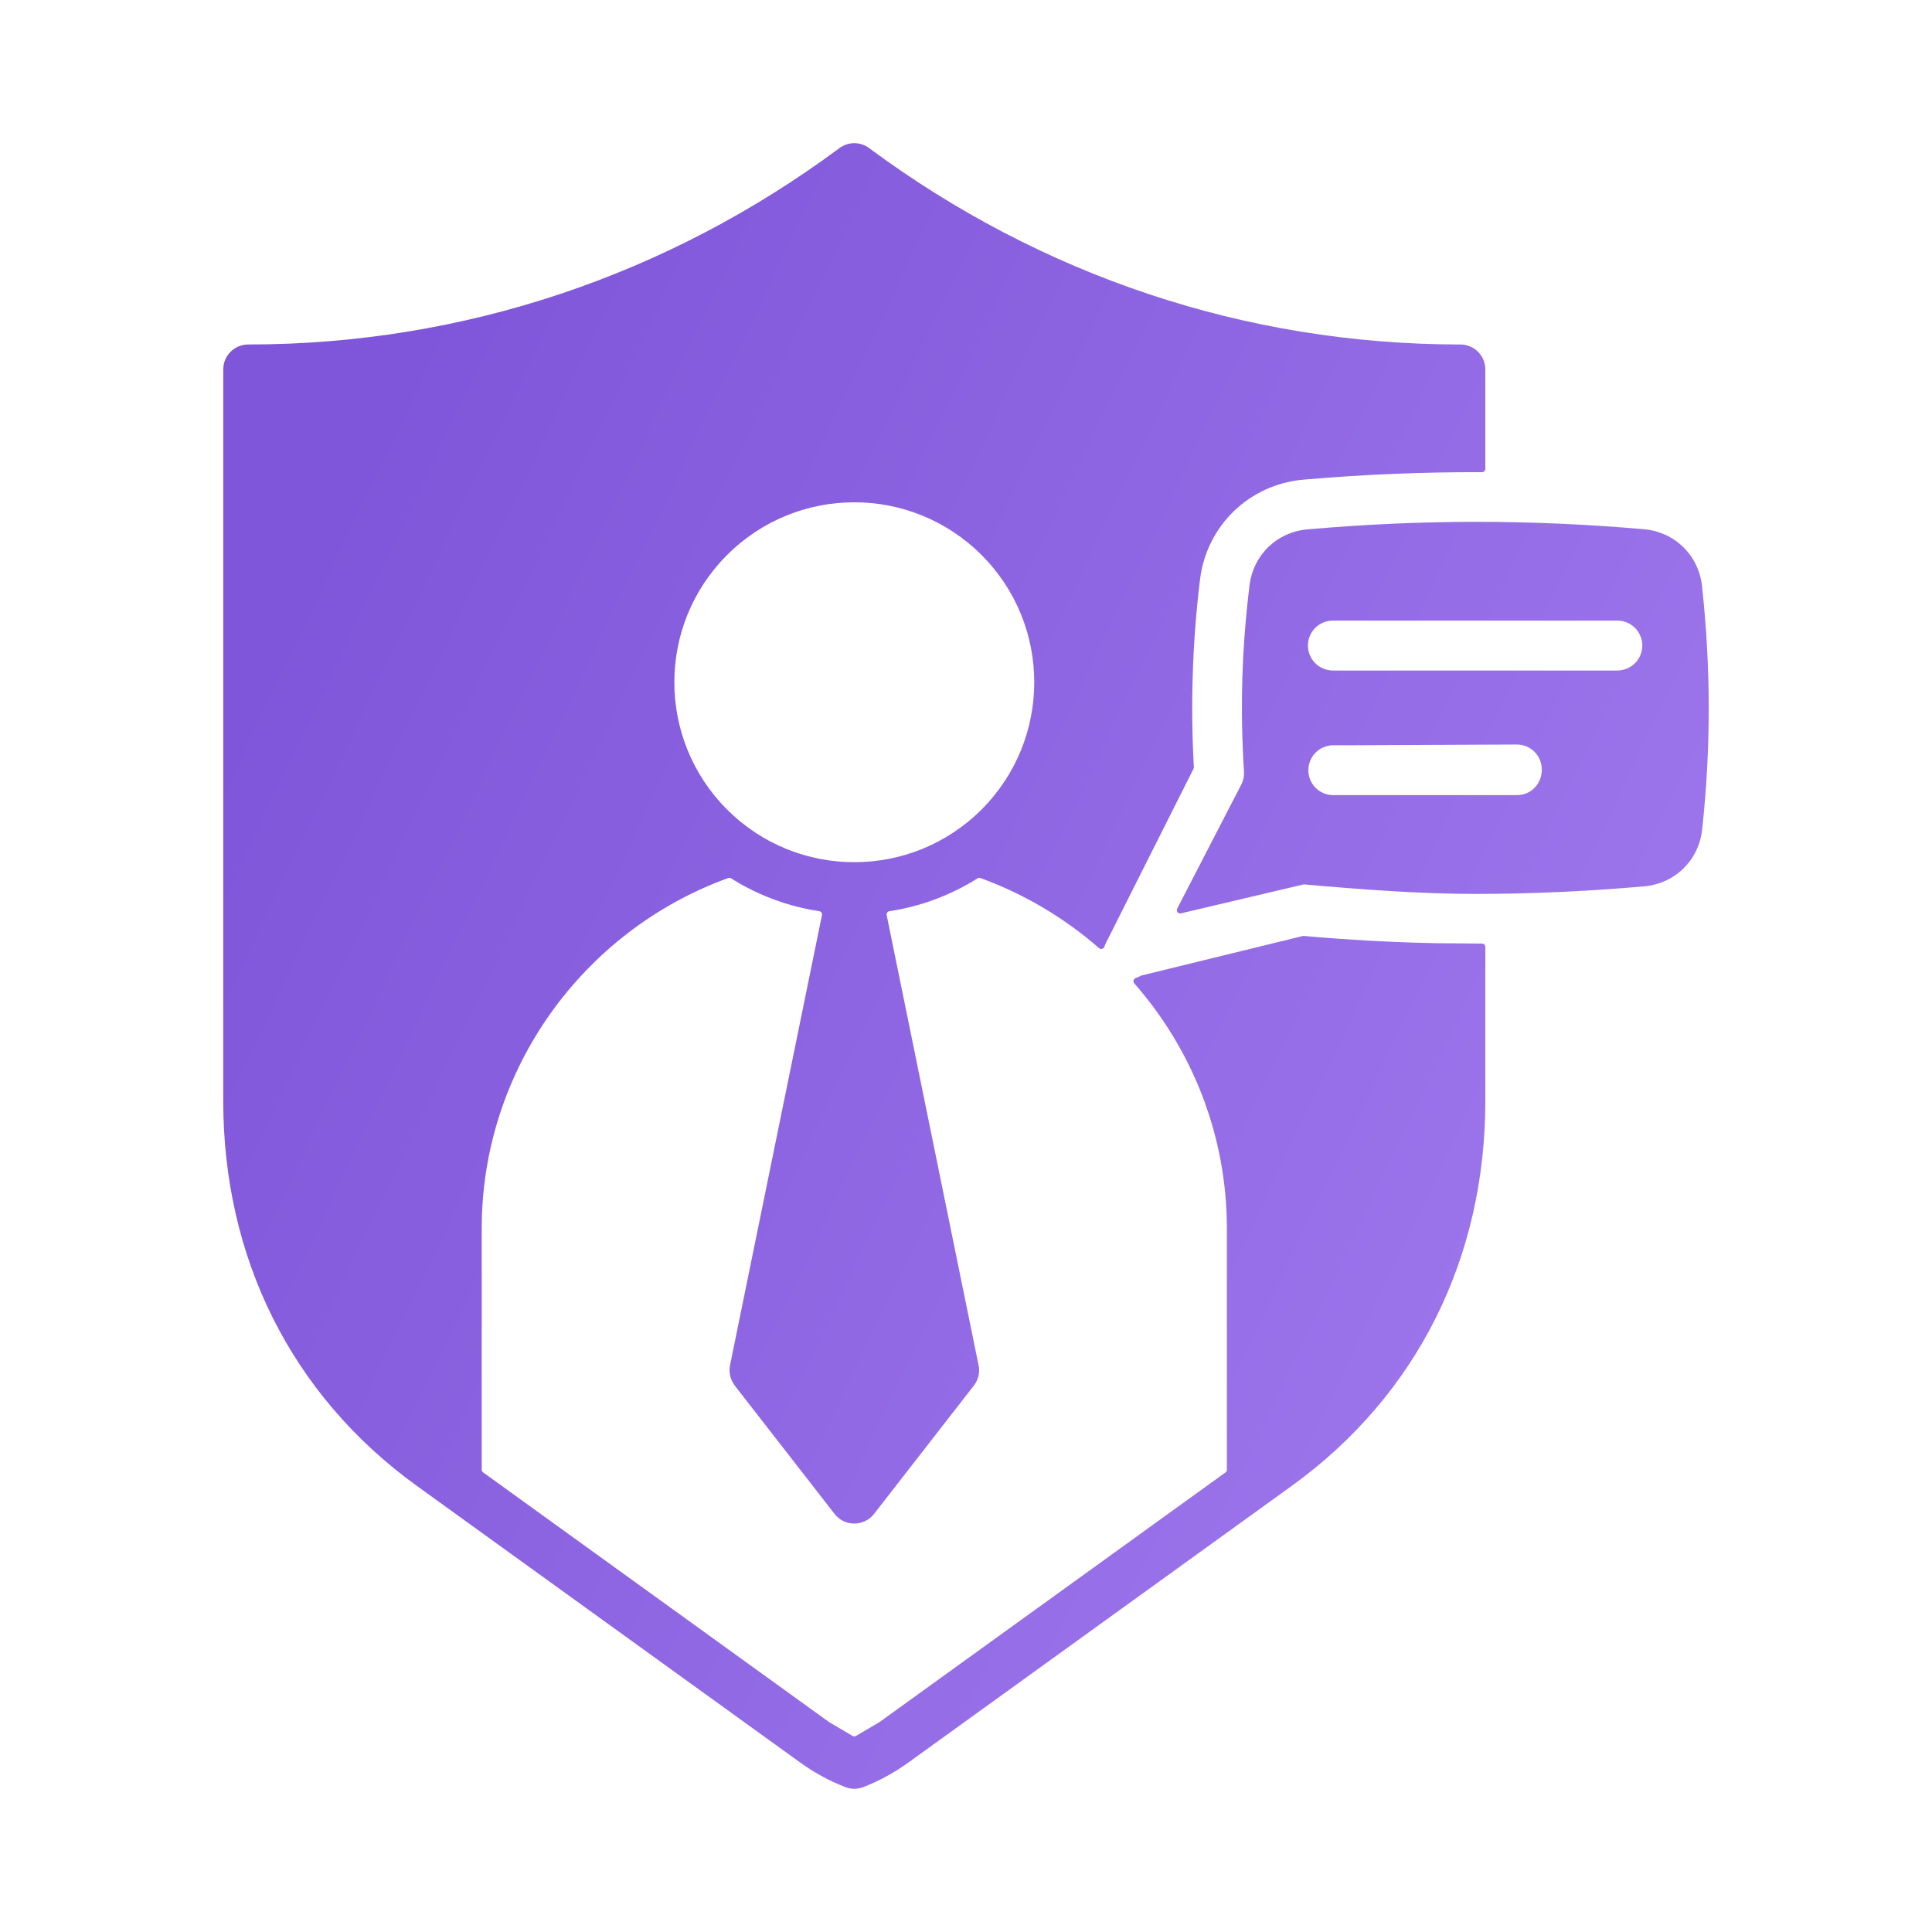 <svg width="36" height="36" viewBox="0 0 36 36" fill="none" xmlns="http://www.w3.org/2000/svg">
<path fill-rule="evenodd" clip-rule="evenodd" d="M30.63 9.861C28.517 9.677 26.481 9.678 24.364 9.864C23.793 9.914 23.353 10.338 23.283 10.908C23.139 12.08 23.105 13.204 23.18 14.377C23.186 14.459 23.169 14.541 23.132 14.614L21.935 16.931C21.924 16.953 21.926 16.978 21.942 16.997C21.957 17.017 21.98 17.025 22.005 17.019L24.286 16.481C24.293 16.48 24.299 16.479 24.306 16.48C25.342 16.572 26.447 16.657 27.489 16.657C28.521 16.657 29.57 16.61 30.635 16.516C31.212 16.465 31.655 16.03 31.717 15.457C31.882 13.94 31.88 12.449 31.715 10.922C31.652 10.347 31.209 9.912 30.63 9.861ZM21.136 18.324C21.122 18.308 21.117 18.287 21.123 18.267C21.128 18.246 21.143 18.231 21.163 18.224C21.194 18.214 21.224 18.201 21.253 18.184C21.258 18.18 21.264 18.178 21.27 18.177L24.273 17.442C24.279 17.44 24.286 17.439 24.293 17.44C25.109 17.513 25.928 17.558 26.748 17.575L27.616 17.582C27.632 17.582 27.648 17.588 27.659 17.6C27.671 17.611 27.677 17.627 27.677 17.643V20.515C27.677 23.424 26.42 25.991 24.066 27.69L16.928 32.841C16.667 33.029 16.382 33.186 16.086 33.3C15.978 33.342 15.859 33.342 15.752 33.3C15.455 33.186 15.17 33.029 14.909 32.841L7.771 27.69C5.417 25.991 4.16 23.424 4.16 20.515V6.884C4.16 6.761 4.209 6.642 4.296 6.555C4.383 6.468 4.501 6.419 4.625 6.419C8.648 6.419 12.456 5.122 15.643 2.759C15.724 2.699 15.822 2.667 15.923 2.668C16.024 2.669 16.122 2.703 16.202 2.765C17.784 3.936 19.543 4.862 21.428 5.488C23.248 6.093 25.192 6.419 27.212 6.419C27.336 6.419 27.454 6.468 27.541 6.555C27.628 6.642 27.677 6.761 27.677 6.884V8.736C27.677 8.753 27.671 8.768 27.659 8.78C27.647 8.792 27.632 8.798 27.615 8.798C26.502 8.795 25.386 8.842 24.284 8.938C23.278 9.027 22.485 9.794 22.361 10.795C22.287 11.399 22.241 12.007 22.224 12.615C22.207 13.178 22.215 13.738 22.246 14.293C22.247 14.304 22.245 14.315 22.24 14.324L20.608 17.569C20.596 17.591 20.587 17.615 20.578 17.64C20.576 17.65 20.57 17.659 20.563 17.666C20.555 17.673 20.546 17.678 20.536 17.68C20.526 17.683 20.516 17.684 20.506 17.681C20.496 17.679 20.486 17.674 20.479 17.667C19.829 17.099 19.08 16.656 18.269 16.361C18.26 16.358 18.25 16.357 18.241 16.358C18.232 16.359 18.223 16.362 18.215 16.367C17.715 16.682 17.157 16.89 16.573 16.979C16.556 16.981 16.542 16.99 16.532 17.004C16.521 17.019 16.518 17.035 16.522 17.052L18.227 25.404C18.247 25.474 18.25 25.548 18.237 25.62C18.223 25.692 18.192 25.759 18.147 25.817L16.291 28.204C16.108 28.444 15.742 28.456 15.552 28.211L13.69 25.817L13.691 25.816C13.65 25.763 13.621 25.702 13.606 25.637C13.591 25.572 13.59 25.505 13.603 25.439L15.316 17.052C15.319 17.035 15.316 17.019 15.306 17.004C15.296 16.99 15.282 16.981 15.264 16.978C14.681 16.89 14.122 16.681 13.623 16.367C13.615 16.362 13.606 16.358 13.597 16.358C13.587 16.357 13.578 16.358 13.569 16.361C10.863 17.342 8.976 19.933 8.976 22.892V27.386C8.976 27.406 8.985 27.424 9.002 27.436L15.448 32.088C15.45 32.089 15.451 32.09 15.453 32.091L15.887 32.347C15.897 32.352 15.908 32.355 15.919 32.355C15.93 32.355 15.941 32.352 15.95 32.347L16.384 32.091C16.386 32.09 16.388 32.089 16.389 32.088L22.836 27.436C22.844 27.43 22.85 27.423 22.855 27.414C22.859 27.405 22.862 27.396 22.861 27.386V22.892C22.861 21.147 22.209 19.547 21.136 18.324ZM18.29 10.342C16.98 9.032 14.857 9.032 13.548 10.342C12.238 11.651 12.238 13.774 13.548 15.084C14.857 16.393 16.98 16.393 18.29 15.084C19.599 13.774 19.599 11.651 18.29 10.342ZM24.371 12.029C24.371 11.906 24.42 11.787 24.507 11.7C24.594 11.613 24.712 11.564 24.836 11.564H30.146C30.267 11.566 30.384 11.616 30.469 11.703C30.554 11.79 30.602 11.907 30.602 12.029C30.602 12.151 30.554 12.268 30.469 12.355C30.384 12.441 30.267 12.491 30.146 12.494H24.836C24.712 12.493 24.594 12.445 24.507 12.357C24.42 12.27 24.371 12.152 24.371 12.029ZM25.217 13.887L28.263 13.873C28.521 13.872 28.73 14.083 28.728 14.335H28.73C28.73 14.612 28.525 14.816 28.265 14.816H24.836C24.714 14.814 24.598 14.764 24.512 14.678C24.427 14.591 24.379 14.474 24.379 14.352C24.379 14.23 24.427 14.113 24.512 14.026C24.598 13.939 24.714 13.889 24.836 13.887L25.217 13.887Z" fill="url(#paint0_linear_284_2052)"/>
<defs>
<linearGradient id="paint0_linear_284_2052" x1="6.048" y1="9.875" x2="31.262" y2="21.936" gradientUnits="userSpaceOnUse">
<stop stop-color="#7F56D9"/>
<stop offset="1" stop-color="#9E77ED"/>
</linearGradient>
</defs>
</svg>
